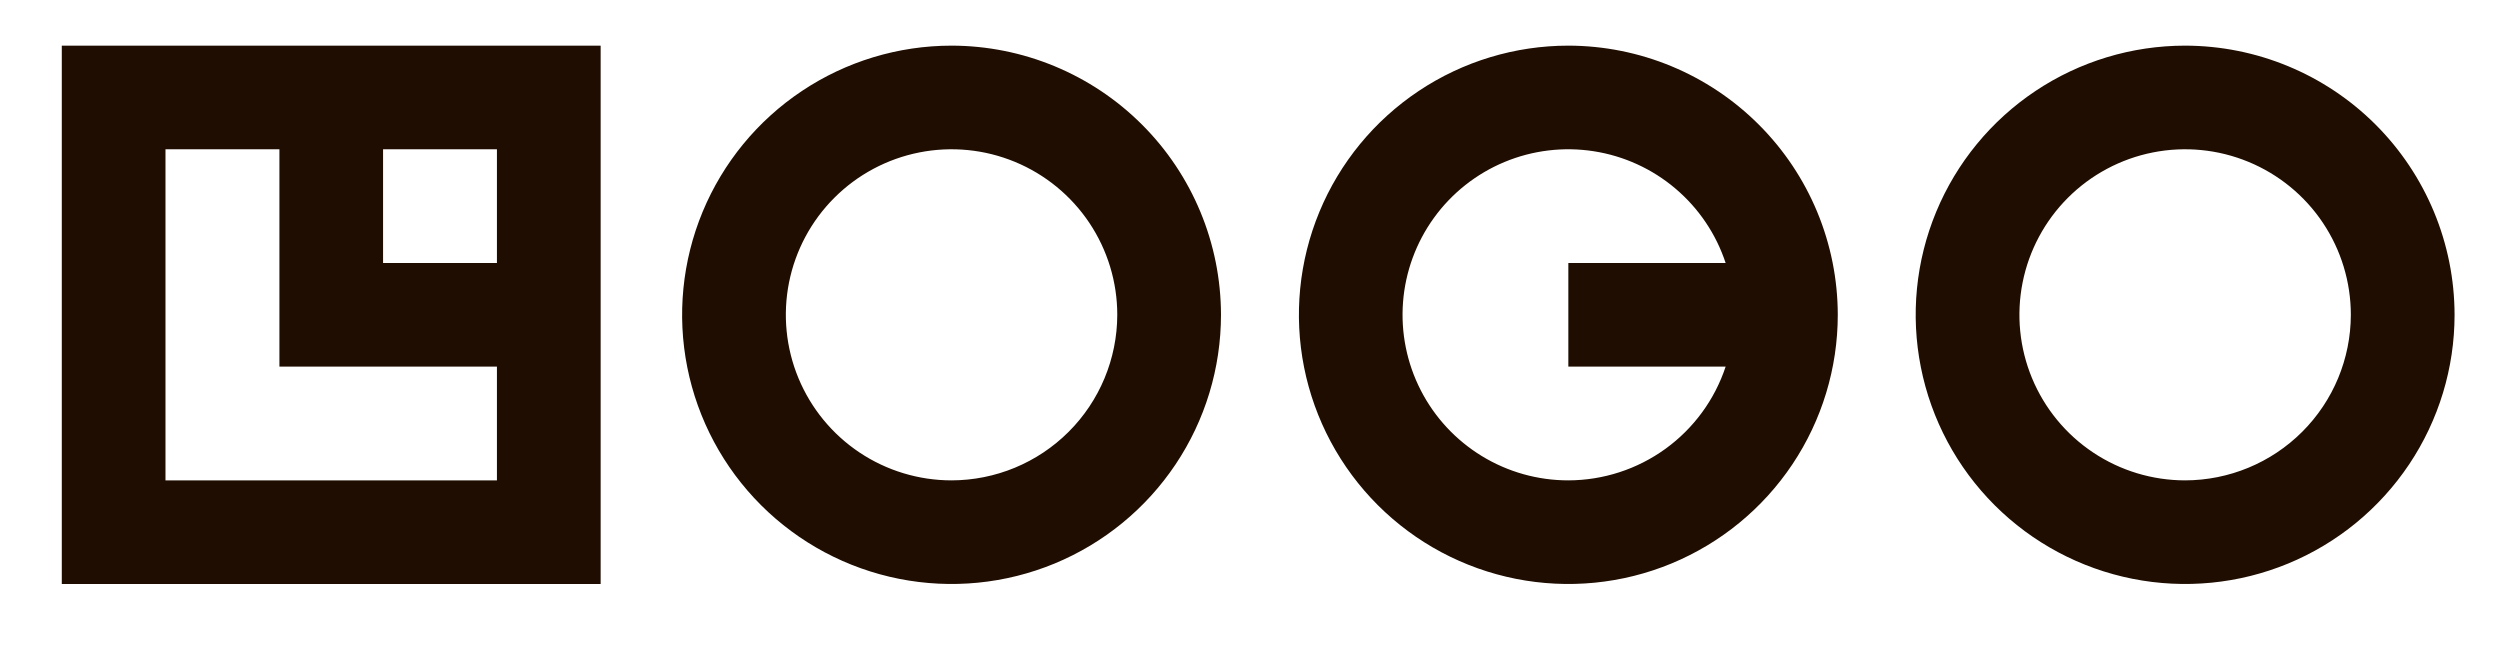 <svg xmlns="http://www.w3.org/2000/svg" width="155" height="40" viewBox="0 0 155 40" fill="none"><path d="M3.831 36.207H37.24V2.83H3.831V36.207ZM30.81 16.307H23.75V9.254H30.81V16.307ZM10.26 9.254H17.324V22.73H30.81V29.783H10.26V9.254ZM58.996 2.83C55.692 2.83 52.463 3.809 49.716 5.643C46.968 7.476 44.828 10.083 43.563 13.132C42.299 16.182 41.968 19.537 42.612 22.774C43.257 26.011 44.848 28.985 47.184 31.319C49.52 33.653 52.497 35.242 55.737 35.886C58.978 36.53 62.337 36.2 65.389 34.937C68.442 33.673 71.05 31.535 72.886 28.79C74.722 26.046 75.701 22.819 75.701 19.518C75.696 15.094 73.934 10.852 70.803 7.724C67.671 4.595 63.425 2.835 58.996 2.83ZM58.996 29.783C56.964 29.783 54.978 29.181 53.288 28.053C51.599 26.925 50.282 25.322 49.504 23.446C48.727 21.571 48.523 19.507 48.919 17.516C49.316 15.525 50.294 13.696 51.731 12.261C53.168 10.825 54.999 9.848 56.992 9.452C58.985 9.056 61.051 9.259 62.928 10.036C64.805 10.813 66.41 12.128 67.539 13.816C68.668 15.504 69.271 17.488 69.271 19.518C69.266 22.239 68.183 24.848 66.257 26.772C64.331 28.696 61.72 29.779 58.996 29.783ZM135.479 2.83C132.175 2.83 128.945 3.808 126.198 5.642C123.451 7.476 121.31 10.082 120.045 13.131C118.78 16.181 118.449 19.536 119.094 22.773C119.738 26.011 121.329 28.985 123.665 31.319C126.001 33.653 128.978 35.242 132.219 35.886C135.458 36.53 138.817 36.2 141.871 34.937C144.922 33.674 147.531 31.535 149.367 28.79C151.203 26.046 152.183 22.819 152.183 19.518C152.177 15.094 150.416 10.853 147.285 7.724C144.154 4.596 139.908 2.836 135.479 2.83ZM135.479 29.783C133.447 29.783 131.461 29.181 129.771 28.053C128.081 26.926 126.764 25.323 125.986 23.447C125.208 21.572 125.005 19.508 125.401 17.517C125.797 15.526 126.776 13.697 128.212 12.261C129.649 10.825 131.48 9.848 133.473 9.452C135.466 9.056 137.532 9.259 139.409 10.036C141.287 10.812 142.892 12.128 144.021 13.816C145.149 15.504 145.752 17.488 145.752 19.518C145.748 22.239 144.664 24.847 142.738 26.771C140.813 28.695 138.203 29.778 135.479 29.783ZM97.237 2.83C93.933 2.83 90.703 3.809 87.956 5.643C85.209 7.476 83.068 10.083 81.804 13.132C80.54 16.182 80.209 19.537 80.853 22.774C81.498 26.011 83.089 28.985 85.425 31.319C87.761 33.653 90.738 35.242 93.978 35.886C97.219 36.53 100.577 36.2 103.63 34.937C106.682 33.673 109.291 31.535 111.127 28.79C112.962 26.046 113.942 22.819 113.942 19.518C113.937 15.094 112.175 10.852 109.043 7.724C105.912 4.595 101.666 2.835 97.237 2.83ZM97.237 29.783C95.344 29.784 93.487 29.262 91.872 28.275C90.257 27.288 88.946 25.875 88.084 24.191C87.222 22.507 86.843 20.618 86.988 18.732C87.133 16.846 87.797 15.037 88.906 13.504C90.015 11.972 91.527 10.775 93.274 10.046C95.021 9.318 96.936 9.086 98.807 9.376C100.678 9.666 102.432 10.466 103.876 11.69C105.32 12.913 106.398 14.511 106.99 16.307H97.237V22.73H106.99C106.312 24.78 105.005 26.564 103.254 27.83C101.503 29.096 99.398 29.779 97.237 29.783Z" fill="#1E0D00"></path></svg>